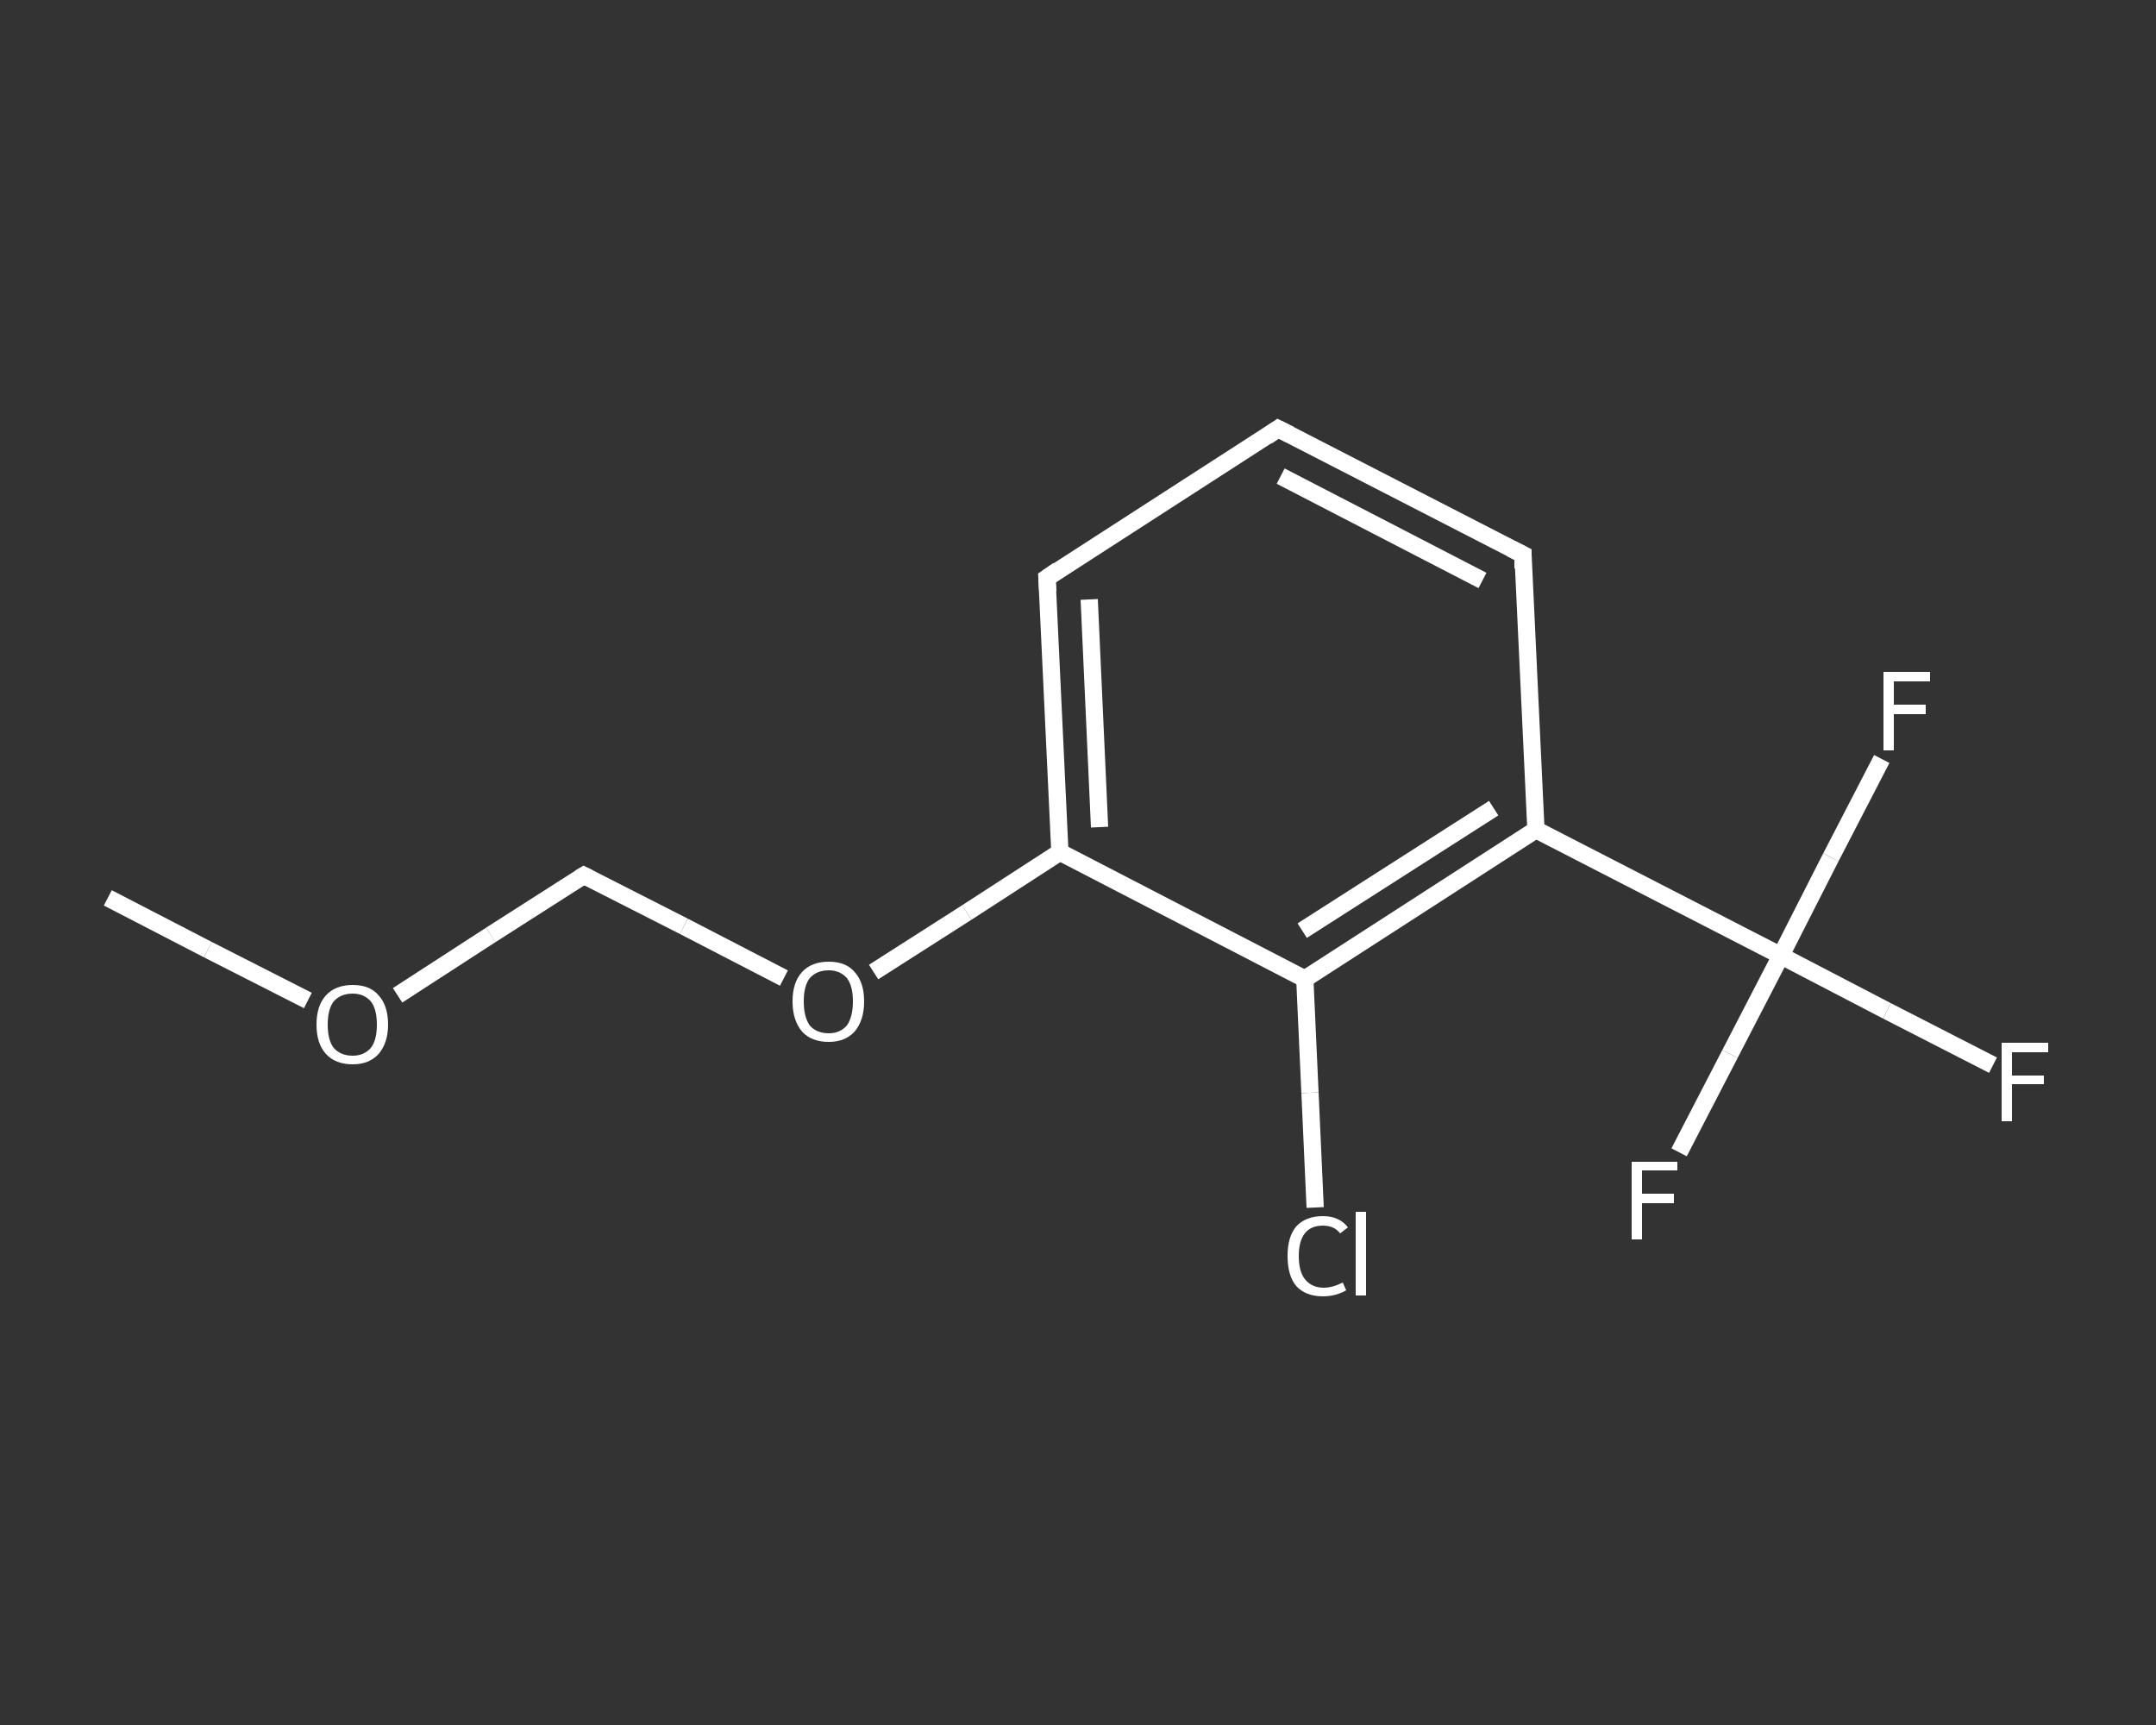 <?xml version='1.0' encoding='iso-8859-1'?>
<svg version='1.1' baseProfile='full'
              xmlns='http://www.w3.org/2000/svg'
                      xmlns:rdkit='http://www.rdkit.org/xml'
                      xmlns:xlink='http://www.w3.org/1999/xlink'
                  xml:space='preserve'
width='250px' height='200px' viewBox='0 0 250 200'>
<rect x="0" y="0" width="250" height="200" fill="#333333" stroke="none"/>
<!-- END OF HEADER -->
<rect style='opacity:1.0;fill:transparent;stroke:none' width='250.0' height='200.0' x='0.0' y='0.0'> </rect>
<path class='bond-0 atom-0 atom-1' d='M 12.5,104.1 L 24.1,110.1' style='fill:none;fill-rule:evenodd;stroke:#FFFFFF;stroke-width:2.0px;stroke-linecap:butt;stroke-linejoin:miter;stroke-opacity:1' />
<path class='bond-0 atom-0 atom-1' d='M 24.1,110.1 L 35.7,116.0' style='fill:none;fill-rule:evenodd;stroke:#FFFFFF;stroke-width:2.0px;stroke-linecap:butt;stroke-linejoin:miter;stroke-opacity:1' />
<path class='bond-1 atom-1 atom-2' d='M 46.1,115.4 L 56.9,108.4' style='fill:none;fill-rule:evenodd;stroke:#FFFFFF;stroke-width:2.0px;stroke-linecap:butt;stroke-linejoin:miter;stroke-opacity:1' />
<path class='bond-1 atom-1 atom-2' d='M 56.9,108.4 L 67.7,101.5' style='fill:none;fill-rule:evenodd;stroke:#FFFFFF;stroke-width:2.0px;stroke-linecap:butt;stroke-linejoin:miter;stroke-opacity:1' />
<path class='bond-2 atom-2 atom-3' d='M 67.7,101.5 L 79.3,107.4' style='fill:none;fill-rule:evenodd;stroke:#FFFFFF;stroke-width:2.0px;stroke-linecap:butt;stroke-linejoin:miter;stroke-opacity:1' />
<path class='bond-2 atom-2 atom-3' d='M 79.3,107.4 L 90.9,113.4' style='fill:none;fill-rule:evenodd;stroke:#FFFFFF;stroke-width:2.0px;stroke-linecap:butt;stroke-linejoin:miter;stroke-opacity:1' />
<path class='bond-3 atom-3 atom-4' d='M 101.3,112.7 L 112.1,105.8' style='fill:none;fill-rule:evenodd;stroke:#FFFFFF;stroke-width:2.0px;stroke-linecap:butt;stroke-linejoin:miter;stroke-opacity:1' />
<path class='bond-3 atom-3 atom-4' d='M 112.1,105.8 L 122.9,98.8' style='fill:none;fill-rule:evenodd;stroke:#FFFFFF;stroke-width:2.0px;stroke-linecap:butt;stroke-linejoin:miter;stroke-opacity:1' />
<path class='bond-4 atom-4 atom-5' d='M 122.9,98.8 L 121.4,67.0' style='fill:none;fill-rule:evenodd;stroke:#FFFFFF;stroke-width:2.0px;stroke-linecap:butt;stroke-linejoin:miter;stroke-opacity:1' />
<path class='bond-4 atom-4 atom-5' d='M 127.5,95.9 L 126.3,69.5' style='fill:none;fill-rule:evenodd;stroke:#FFFFFF;stroke-width:2.0px;stroke-linecap:butt;stroke-linejoin:miter;stroke-opacity:1' />
<path class='bond-5 atom-5 atom-6' d='M 121.4,67.0 L 148.2,49.7' style='fill:none;fill-rule:evenodd;stroke:#FFFFFF;stroke-width:2.0px;stroke-linecap:butt;stroke-linejoin:miter;stroke-opacity:1' />
<path class='bond-6 atom-6 atom-7' d='M 148.2,49.7 L 176.6,64.3' style='fill:none;fill-rule:evenodd;stroke:#FFFFFF;stroke-width:2.0px;stroke-linecap:butt;stroke-linejoin:miter;stroke-opacity:1' />
<path class='bond-6 atom-6 atom-7' d='M 148.5,55.2 L 171.9,67.3' style='fill:none;fill-rule:evenodd;stroke:#FFFFFF;stroke-width:2.0px;stroke-linecap:butt;stroke-linejoin:miter;stroke-opacity:1' />
<path class='bond-7 atom-7 atom-8' d='M 176.6,64.3 L 178.1,96.2' style='fill:none;fill-rule:evenodd;stroke:#FFFFFF;stroke-width:2.0px;stroke-linecap:butt;stroke-linejoin:miter;stroke-opacity:1' />
<path class='bond-8 atom-8 atom-9' d='M 178.1,96.2 L 206.5,110.8' style='fill:none;fill-rule:evenodd;stroke:#FFFFFF;stroke-width:2.0px;stroke-linecap:butt;stroke-linejoin:miter;stroke-opacity:1' />
<path class='bond-9 atom-9 atom-10' d='M 206.5,110.8 L 218.8,117.2' style='fill:none;fill-rule:evenodd;stroke:#FFFFFF;stroke-width:2.0px;stroke-linecap:butt;stroke-linejoin:miter;stroke-opacity:1' />
<path class='bond-9 atom-9 atom-10' d='M 218.8,117.2 L 231.1,123.5' style='fill:none;fill-rule:evenodd;stroke:#FFFFFF;stroke-width:2.0px;stroke-linecap:butt;stroke-linejoin:miter;stroke-opacity:1' />
<path class='bond-10 atom-9 atom-11' d='M 206.5,110.8 L 200.6,122.2' style='fill:none;fill-rule:evenodd;stroke:#FFFFFF;stroke-width:2.0px;stroke-linecap:butt;stroke-linejoin:miter;stroke-opacity:1' />
<path class='bond-10 atom-9 atom-11' d='M 200.6,122.2 L 194.7,133.6' style='fill:none;fill-rule:evenodd;stroke:#FFFFFF;stroke-width:2.0px;stroke-linecap:butt;stroke-linejoin:miter;stroke-opacity:1' />
<path class='bond-11 atom-9 atom-12' d='M 206.5,110.8 L 212.3,99.4' style='fill:none;fill-rule:evenodd;stroke:#FFFFFF;stroke-width:2.0px;stroke-linecap:butt;stroke-linejoin:miter;stroke-opacity:1' />
<path class='bond-11 atom-9 atom-12' d='M 212.3,99.4 L 218.2,88.0' style='fill:none;fill-rule:evenodd;stroke:#FFFFFF;stroke-width:2.0px;stroke-linecap:butt;stroke-linejoin:miter;stroke-opacity:1' />
<path class='bond-12 atom-8 atom-13' d='M 178.1,96.2 L 151.3,113.5' style='fill:none;fill-rule:evenodd;stroke:#FFFFFF;stroke-width:2.0px;stroke-linecap:butt;stroke-linejoin:miter;stroke-opacity:1' />
<path class='bond-12 atom-8 atom-13' d='M 173.2,93.7 L 151.0,107.9' style='fill:none;fill-rule:evenodd;stroke:#FFFFFF;stroke-width:2.0px;stroke-linecap:butt;stroke-linejoin:miter;stroke-opacity:1' />
<path class='bond-13 atom-13 atom-14' d='M 151.3,113.5 L 151.9,126.7' style='fill:none;fill-rule:evenodd;stroke:#FFFFFF;stroke-width:2.0px;stroke-linecap:butt;stroke-linejoin:miter;stroke-opacity:1' />
<path class='bond-13 atom-13 atom-14' d='M 151.9,126.7 L 152.5,140.0' style='fill:none;fill-rule:evenodd;stroke:#FFFFFF;stroke-width:2.0px;stroke-linecap:butt;stroke-linejoin:miter;stroke-opacity:1' />
<path class='bond-14 atom-13 atom-4' d='M 151.3,113.5 L 122.9,98.8' style='fill:none;fill-rule:evenodd;stroke:#FFFFFF;stroke-width:2.0px;stroke-linecap:butt;stroke-linejoin:miter;stroke-opacity:1' />
<path d='M 67.2,101.8 L 67.7,101.5 L 68.3,101.8' style='fill:none;stroke:#FFFFFF;stroke-width:2.0px;stroke-linecap:butt;stroke-linejoin:miter;stroke-opacity:1;' />
<path d='M 121.5,68.6 L 121.4,67.0 L 122.7,66.1' style='fill:none;stroke:#FFFFFF;stroke-width:2.0px;stroke-linecap:butt;stroke-linejoin:miter;stroke-opacity:1;' />
<path d='M 146.9,50.6 L 148.2,49.7 L 149.6,50.4' style='fill:none;stroke:#FFFFFF;stroke-width:2.0px;stroke-linecap:butt;stroke-linejoin:miter;stroke-opacity:1;' />
<path d='M 175.2,63.6 L 176.6,64.3 L 176.6,65.9' style='fill:none;stroke:#FFFFFF;stroke-width:2.0px;stroke-linecap:butt;stroke-linejoin:miter;stroke-opacity:1;' />
<path class='atom-1' d='M 36.7 118.8
Q 36.7 116.6, 37.8 115.4
Q 38.9 114.2, 40.9 114.2
Q 42.9 114.2, 43.9 115.4
Q 45.0 116.6, 45.0 118.8
Q 45.0 120.9, 43.9 122.2
Q 42.8 123.4, 40.9 123.4
Q 38.9 123.4, 37.8 122.2
Q 36.7 121.0, 36.7 118.8
M 40.9 122.4
Q 42.2 122.4, 43.0 121.5
Q 43.7 120.6, 43.7 118.8
Q 43.7 117.0, 43.0 116.1
Q 42.2 115.2, 40.9 115.2
Q 39.5 115.2, 38.7 116.1
Q 38.0 117.0, 38.0 118.8
Q 38.0 120.6, 38.7 121.5
Q 39.5 122.4, 40.9 122.4
' fill='#FFFFFF'/>
<path class='atom-3' d='M 91.9 116.1
Q 91.9 113.9, 93.0 112.7
Q 94.1 111.5, 96.1 111.5
Q 98.1 111.5, 99.1 112.7
Q 100.2 113.9, 100.2 116.1
Q 100.2 118.3, 99.1 119.6
Q 98.0 120.8, 96.1 120.8
Q 94.1 120.8, 93.0 119.6
Q 91.9 118.3, 91.9 116.1
M 96.1 119.8
Q 97.4 119.8, 98.2 118.9
Q 98.9 117.9, 98.9 116.1
Q 98.9 114.3, 98.2 113.4
Q 97.4 112.5, 96.1 112.5
Q 94.7 112.5, 93.9 113.4
Q 93.2 114.3, 93.2 116.1
Q 93.2 117.9, 93.9 118.9
Q 94.7 119.8, 96.1 119.8
' fill='#FFFFFF'/>
<path class='atom-10' d='M 232.1 120.9
L 237.5 120.9
L 237.5 122.0
L 233.3 122.0
L 233.3 124.7
L 237.0 124.7
L 237.0 125.7
L 233.3 125.7
L 233.3 130.0
L 232.1 130.0
L 232.1 120.9
' fill='#FFFFFF'/>
<path class='atom-11' d='M 189.2 134.7
L 194.5 134.7
L 194.5 135.7
L 190.4 135.7
L 190.4 138.4
L 194.1 138.4
L 194.1 139.5
L 190.4 139.5
L 190.4 143.7
L 189.2 143.7
L 189.2 134.7
' fill='#FFFFFF'/>
<path class='atom-12' d='M 218.4 77.9
L 223.8 77.9
L 223.8 79.0
L 219.6 79.0
L 219.6 81.7
L 223.3 81.7
L 223.3 82.8
L 219.6 82.8
L 219.6 87.0
L 218.4 87.0
L 218.4 77.9
' fill='#FFFFFF'/>
<path class='atom-14' d='M 149.3 145.6
Q 149.3 143.4, 150.3 142.2
Q 151.4 141.0, 153.4 141.0
Q 155.3 141.0, 156.3 142.3
L 155.4 143.0
Q 154.7 142.1, 153.4 142.1
Q 152.0 142.1, 151.3 143.0
Q 150.6 143.9, 150.6 145.6
Q 150.6 147.4, 151.3 148.3
Q 152.1 149.3, 153.5 149.3
Q 154.5 149.3, 155.7 148.7
L 156.1 149.6
Q 155.6 149.9, 154.9 150.1
Q 154.2 150.3, 153.4 150.3
Q 151.4 150.3, 150.3 149.1
Q 149.3 147.9, 149.3 145.6
' fill='#FFFFFF'/>
<path class='atom-14' d='M 157.2 140.5
L 158.4 140.5
L 158.4 150.2
L 157.2 150.2
L 157.2 140.5
' fill='#FFFFFF'/>
</svg>
